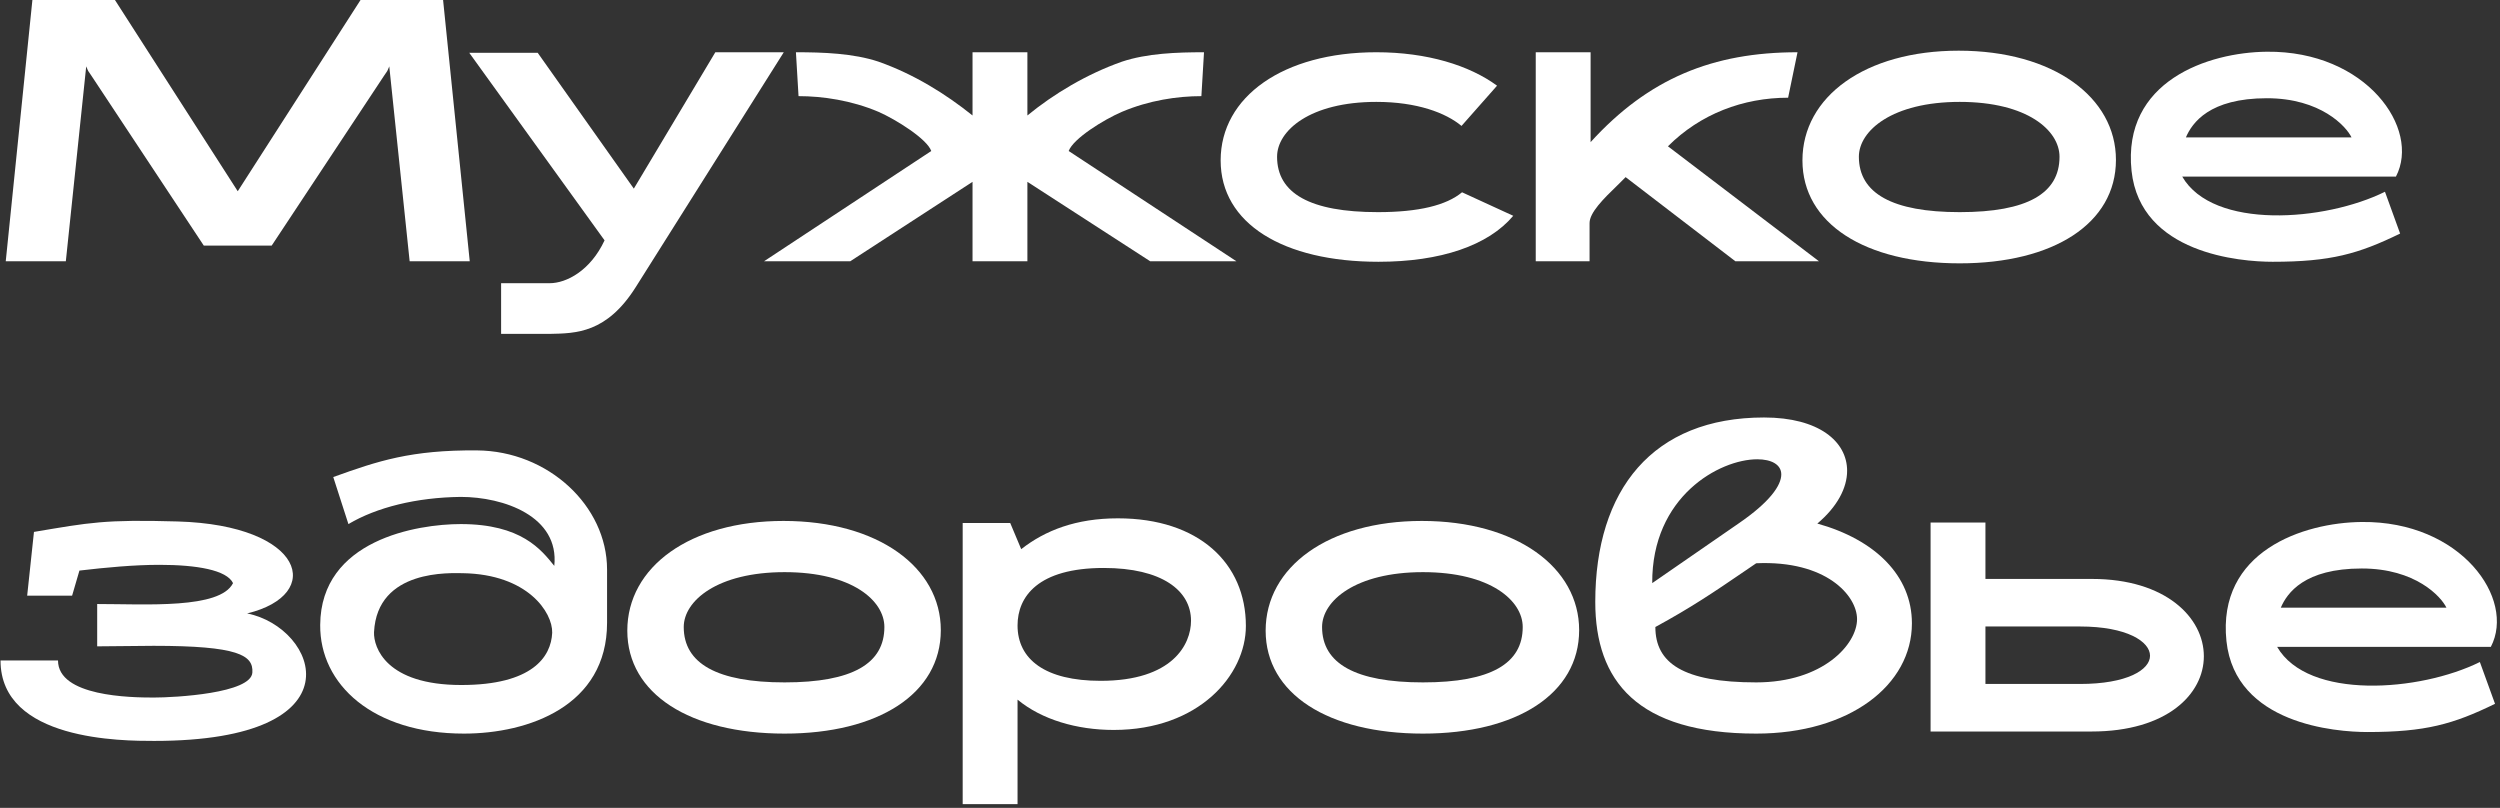 <?xml version="1.0" encoding="UTF-8"?> <svg xmlns="http://www.w3.org/2000/svg" width="622" height="201" viewBox="0 0 622 201" fill="none"><rect x="0" y="0" width="622" height="201" fill="#333333" stroke="none"/><path d="M67.6 61.1H50.7L22.75 18.85C21.71 17.29 22.1 18.07 21.45 16.51L16.38 65H1.43L8.06 0H28.6L59.15 47.58L89.7 0H110.24L116.87 65H101.92L96.85 16.51C96.2 18.07 96.59 17.29 95.55 18.85L67.6 61.1Z" fill="white"></path><path d="M124.675 83.07V70.46H136.765C140.925 70.46 146.905 67.34 150.415 59.8L116.745 13.13H133.775L157.695 46.93L177.975 13H195.005L158.215 71.37C150.935 82.94 143.265 82.94 136.765 83.07H124.675Z" fill="white"></path><path d="M241.966 65V45.24L211.546 65H190.096L231.696 37.57C230.656 34.58 222.986 29.77 218.566 27.82C211.806 24.96 204.656 23.92 198.676 23.92L198.026 13C204.786 13 212.326 13.26 218.566 15.34C227.406 18.46 235.336 23.4 241.966 28.73V13H255.616V28.73C262.116 23.4 270.306 18.46 279.146 15.34C285.386 13.26 292.796 13 299.556 13L298.906 23.92C292.926 23.92 285.906 24.96 279.146 27.82C274.596 29.77 267.056 34.45 265.886 37.57L307.616 65H286.166L255.616 45.24V65H241.966Z" fill="white"></path><path d="M376.496 53.69C370.256 61.1 358.426 65.13 342.956 65.13C319.296 65.13 303.696 55.64 303.696 39.91C303.696 24.05 319.296 13 342.436 13C355.046 13 365.576 16.25 372.466 21.32L363.626 31.33C359.726 28.08 352.576 25.35 342.436 25.35C325.926 25.35 317.736 32.5 317.736 39C317.736 48.1 325.926 52.78 342.826 52.78C352.966 52.78 359.856 51.09 363.756 47.84L376.496 53.69Z" fill="white"></path><path d="M404.453 44.07L402.503 46.02C398.863 49.53 395.483 52.91 395.483 55.51V65H382.093V13H395.743V35.36C410.173 19.5 426.163 13 447.223 13L444.883 24.31C433.703 24.31 423.043 28.34 414.983 36.4L452.553 65H431.753L404.453 44.07Z" fill="white"></path><path d="M487.577 65.52C464.047 65.52 448.447 55.64 448.447 39.91C448.447 24.05 464.047 12.61 487.317 12.61C510.847 12.61 526.447 24.18 526.447 39.78C526.447 55.64 510.847 65.52 487.577 65.52ZM512.407 39C512.407 32.5 504.477 25.35 487.577 25.35C470.807 25.35 462.487 32.5 462.487 39C462.487 48.1 470.807 52.78 487.577 52.78C504.477 52.78 512.407 48.1 512.407 39Z" fill="white"></path><path d="M596.109 43.94H542.939C550.609 57.2 578.429 55.12 593.379 47.71L597.149 58.11C586.749 63.18 579.859 65.13 565.429 65.13C557.499 65.13 532.539 63.18 530.329 42.51C527.989 20.15 549.439 13 563.999 12.87C588.699 12.61 602.349 31.98 596.109 43.94ZM543.849 34.19H585.059C583.759 31.46 577.389 24.44 563.999 24.44C549.699 24.44 545.409 30.55 543.849 34.19Z" fill="white"></path><path d="M17.94 148.2H6.76L8.45 132.34C22.36 130 26 129.22 44.2 129.74C75.79 130.65 80.86 147.94 61.49 152.62C79.04 156.13 90.22 184.34 38.35 184.34C30.55 184.34 0.13 184.34 0.13 164.32H14.43C14.43 173.29 32.5 173.55 38.22 173.55C43.55 173.55 62.53 172.51 62.79 167.31C63.05 163.02 59.28 160.68 38.22 160.68L24.18 160.81V150.28C36.27 150.28 54.73 151.58 57.98 145.08C56.42 141.83 49.01 140.53 39.65 140.53C33.41 140.53 26.39 141.18 19.76 141.96L17.94 148.2Z" fill="white"></path><path d="M82.916 118.69C94.097 114.66 102.287 111.93 118.667 112.06C136.347 112.19 151.037 125.84 151.037 141.7V154.96C151.037 175.63 131.537 182.52 115.417 182.52C92.796 182.52 79.537 170.3 79.666 155.48C79.796 134.29 103.847 130.39 114.637 130.39C129.717 130.39 134.657 136.76 137.907 140.79C139.207 128.44 125.297 123.63 114.637 123.63C103.587 123.76 93.707 126.23 86.686 130.39L82.916 118.69ZM137.387 157.43C137.517 152.36 131.277 142.87 115.157 142.61C112.297 142.61 93.837 141.44 93.056 157.3C92.927 161.07 96.046 170.43 114.767 170.43C132.447 170.43 137.127 163.41 137.387 157.43Z" fill="white"></path><path d="M195.204 182.52C171.674 182.52 156.074 172.64 156.074 156.91C156.074 141.05 171.674 129.61 194.944 129.61C218.474 129.61 234.074 141.18 234.074 156.78C234.074 172.64 218.474 182.52 195.204 182.52ZM220.034 156C220.034 149.5 212.104 142.35 195.204 142.35C178.434 142.35 170.114 149.5 170.114 156C170.114 165.1 178.434 169.78 195.204 169.78C212.104 169.78 220.034 165.1 220.034 156Z" fill="white"></path><path d="M296.326 154.44C296.326 146.9 289.046 141.31 274.616 141.31C258.236 141.31 253.166 148.46 253.166 155.61C253.166 164.06 260.056 169.39 273.836 169.39C291.776 169.39 296.326 160.29 296.326 154.44ZM253.166 174.07V200.07H239.516V130.13H251.346L254.076 136.63C260.056 131.95 267.726 128.96 278.126 128.96C298.276 128.96 309.976 140.14 309.976 155.74C309.976 167.96 298.276 181.61 277.086 181.61C267.856 181.61 259.146 179.01 253.166 174.07Z" fill="white"></path><path d="M354.022 182.52C330.492 182.52 314.892 172.64 314.892 156.91C314.892 141.05 330.492 129.61 353.762 129.61C377.292 129.61 392.892 141.18 392.892 156.78C392.892 172.64 377.292 182.52 354.022 182.52ZM378.852 156C378.852 149.5 370.922 142.35 354.022 142.35C337.252 142.35 328.932 149.5 328.932 156C328.932 165.1 337.252 169.78 354.022 169.78C370.922 169.78 378.852 165.1 378.852 156Z" fill="white"></path><path d="M452.154 130.26C466.584 134.29 475.684 143.26 475.684 155.09C475.684 170.43 460.214 182.52 436.944 182.52C407.304 182.52 396.904 169.39 396.904 149.76C396.904 121.81 411.204 103.87 438.894 103.87C452.544 103.87 459.564 109.85 459.564 117.13C459.564 121.42 457.094 126.1 452.154 130.26ZM411.074 145.08L432.524 130.26C440.324 124.93 443.184 120.77 443.184 118.04C443.184 115.57 440.714 114.27 437.204 114.27C427.844 114.27 410.944 123.5 411.074 145.08ZM411.854 156C411.854 164.97 418.744 169.78 436.944 169.78C453.584 169.78 462.034 160.29 462.034 154.05C462.034 148.2 454.364 139.36 436.944 140.14L434.084 142.09C426.284 147.42 420.694 151.19 411.854 156Z" fill="white"></path><path d="M480.328 182V130H493.978V144.04H520.498C538.828 144.04 548.318 153.66 548.318 163.28C548.318 172.64 539.218 182 520.368 182H480.328ZM493.978 155.87V170.17H517.508C529.208 170.17 534.928 166.66 534.928 163.15C534.928 159.64 529.208 155.87 517.508 155.87H493.978Z" fill="white"></path><path d="M619.722 160.94H566.552C574.222 174.2 602.042 172.12 616.992 164.71L620.762 175.11C610.362 180.18 603.472 182.13 589.042 182.13C581.112 182.13 556.152 180.18 553.942 159.51C551.602 137.15 573.052 130 587.612 129.87C612.312 129.61 625.962 148.98 619.722 160.94ZM567.462 151.19H608.672C607.372 148.46 601.002 141.44 587.612 141.44C573.312 141.44 569.022 147.55 567.462 151.19Z" fill="white"></path></svg> 